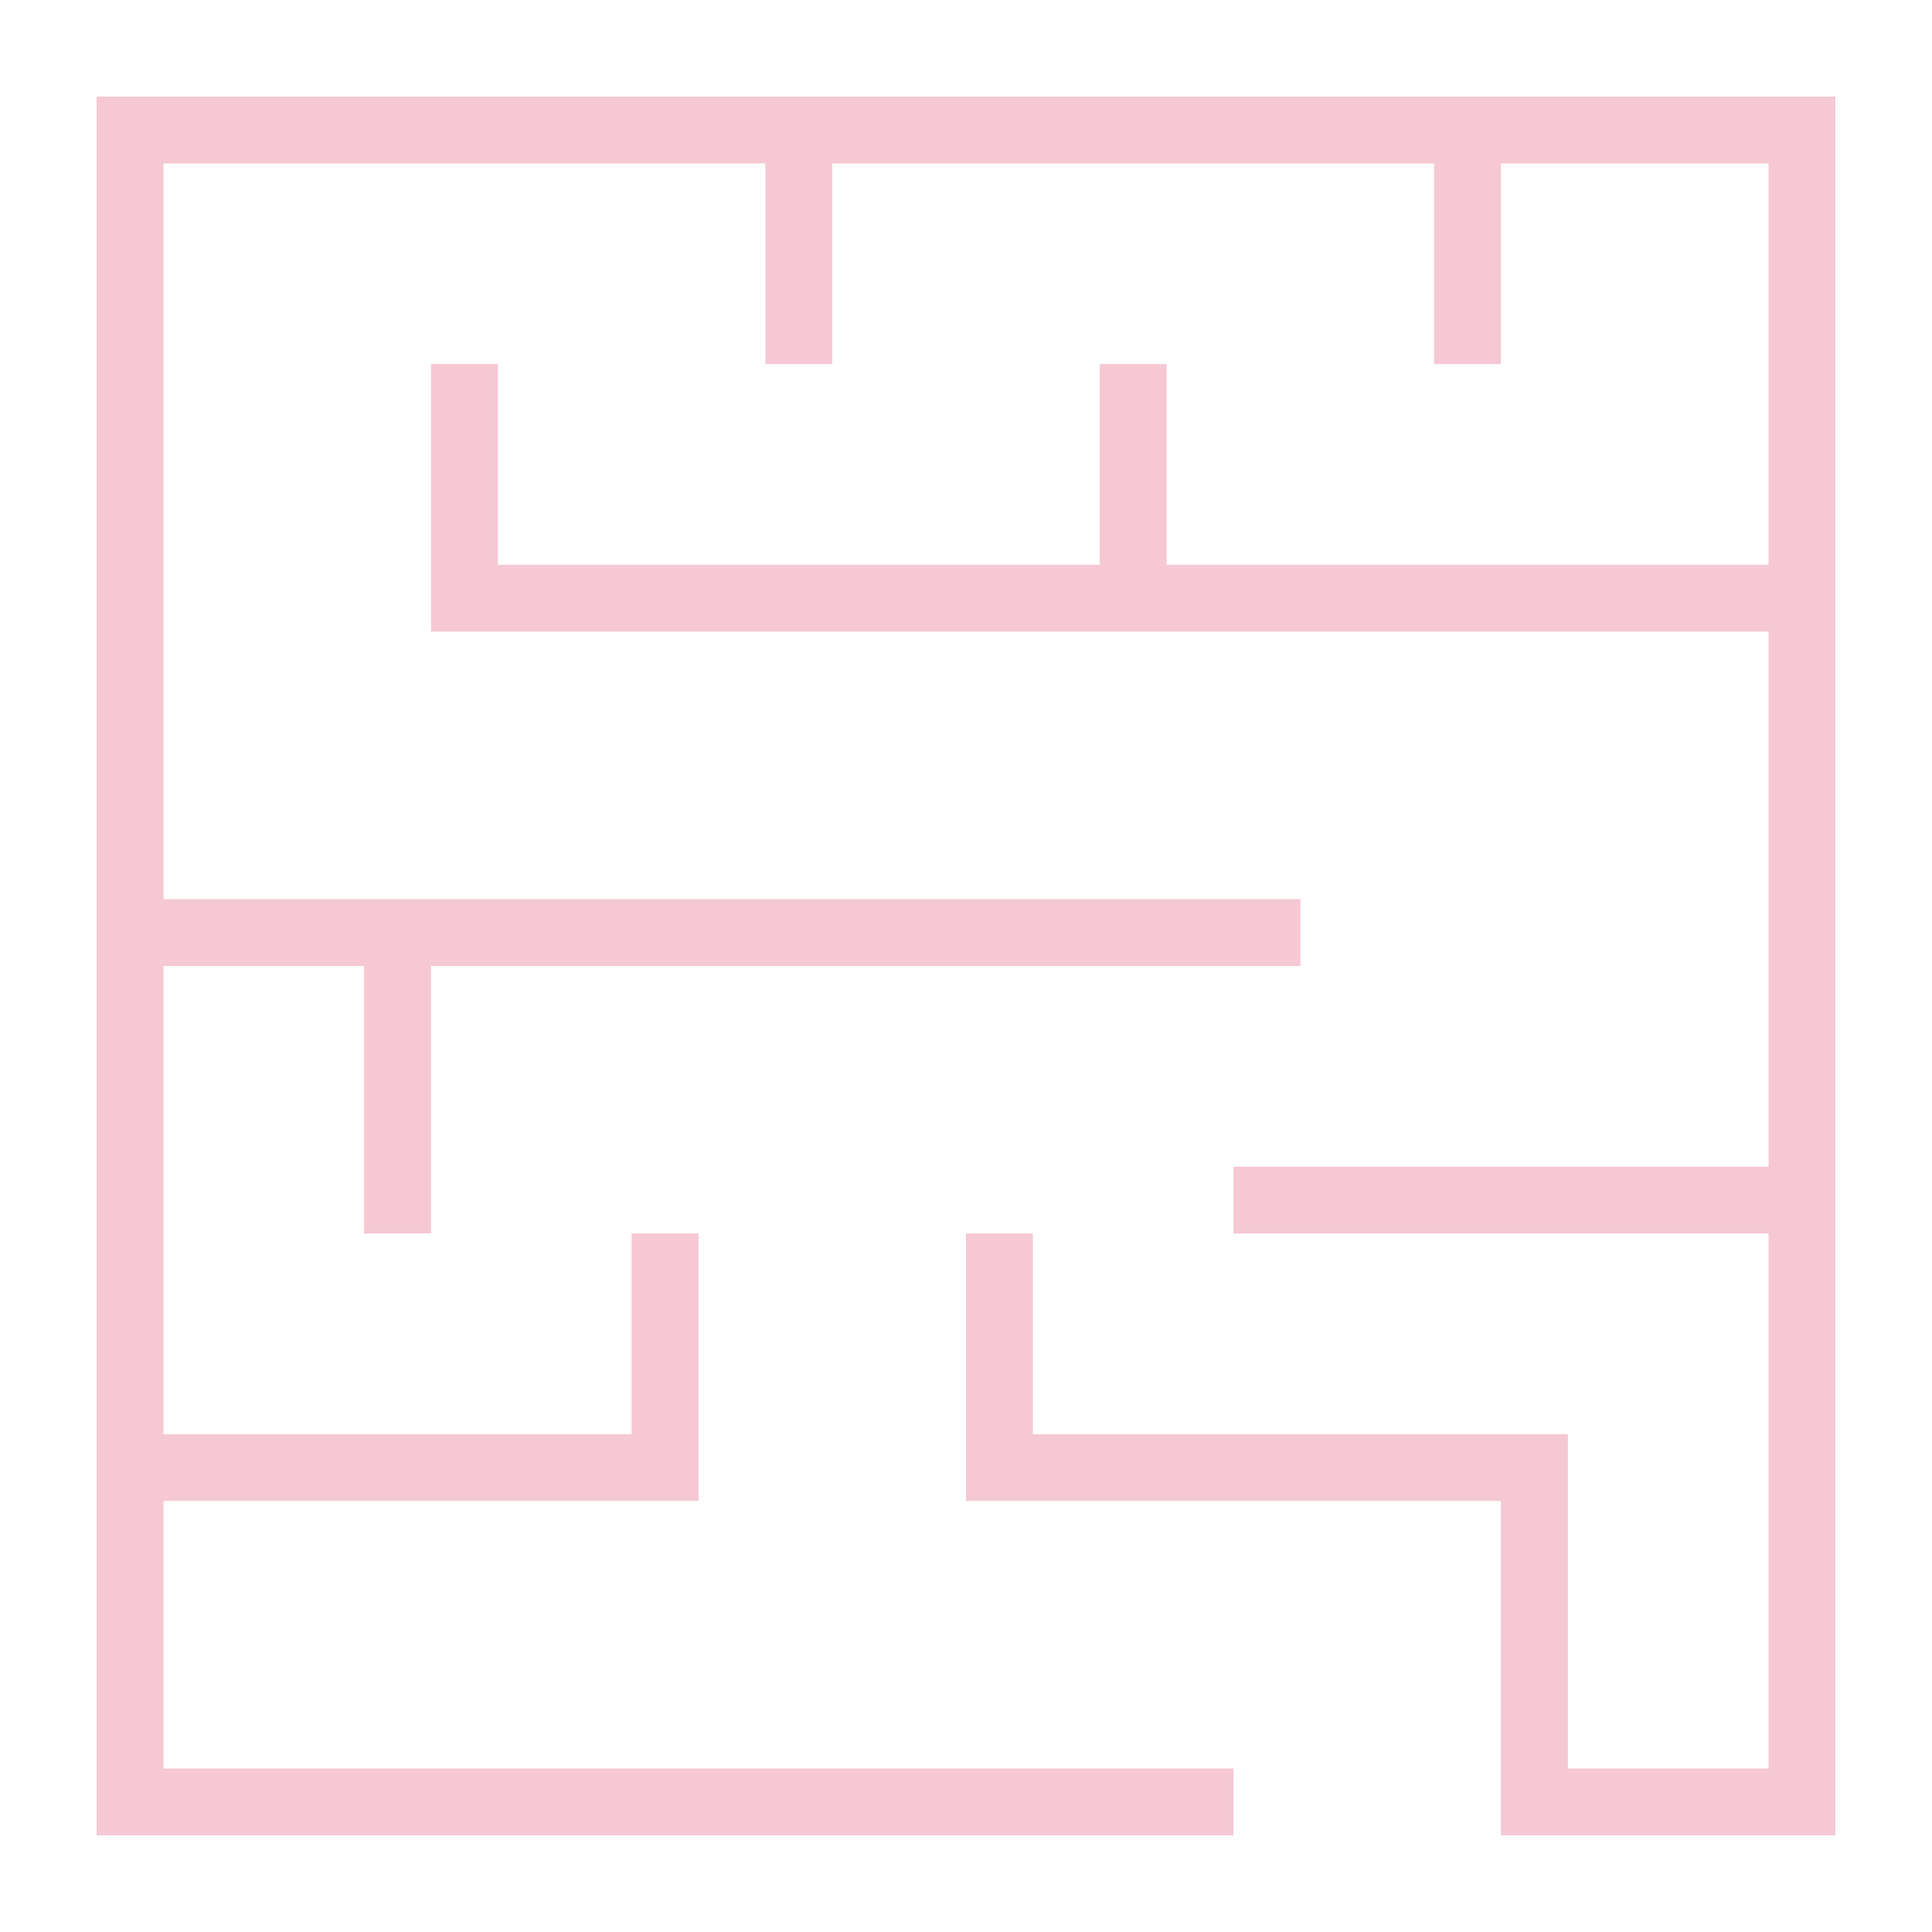 <?xml version="1.0" encoding="utf-8"?>
<!-- Generator: Adobe Illustrator 27.2.0, SVG Export Plug-In . SVG Version: 6.00 Build 0)  -->
<svg version="1.1" id="Layer_1" xmlns="http://www.w3.org/2000/svg" xmlns:xlink="http://www.w3.org/1999/xlink" x="0px" y="0px"
	 viewBox="0 0 2000 2000" style="enable-background:new 0 0 2000 2000;" xml:space="preserve">
<style type="text/css">
	.st0{fill:#F5C8D4;}
</style>
<g id="pattern-random-21">
	<polygon class="st0" points="100,1900 1276.9,1900 1276.9,1830.8 169.2,1830.8 169.2,1553.8 653.8,1553.8 723.1,1553.8 
		723.1,1484.6 723.1,1276.9 653.8,1276.9 653.8,1484.6 169.2,1484.6 169.2,1000 376.9,1000 376.9,1276.9 446.2,1276.9 446.2,1000 
		1346.2,1000 1346.2,930.8 169.2,930.8 169.2,169.2 792.3,169.2 792.3,376.9 861.5,376.9 861.5,169.2 1484.6,169.2 1484.6,376.9 
		1553.8,376.9 1553.8,169.2 1830.8,169.2 1830.8,584.6 1207.7,584.6 1207.7,376.9 1138.5,376.9 1138.5,584.6 515.4,584.6 
		515.4,376.9 446.2,376.9 446.2,653.8 515.4,653.8 1830.8,653.8 1830.8,1207.7 1276.9,1207.7 1276.9,1276.9 1830.8,1276.9 
		1830.8,1830.8 1623.1,1830.8 1623.1,1553.8 1623.1,1484.6 1069.2,1484.6 1069.2,1276.9 1000,1276.9 1000,1484.6 1000,1553.8 
		1069.2,1553.8 1553.8,1553.8 1553.8,1830.8 1553.8,1900 1900,1900 1900,100 100,100 	"/>
</g>
</svg>
